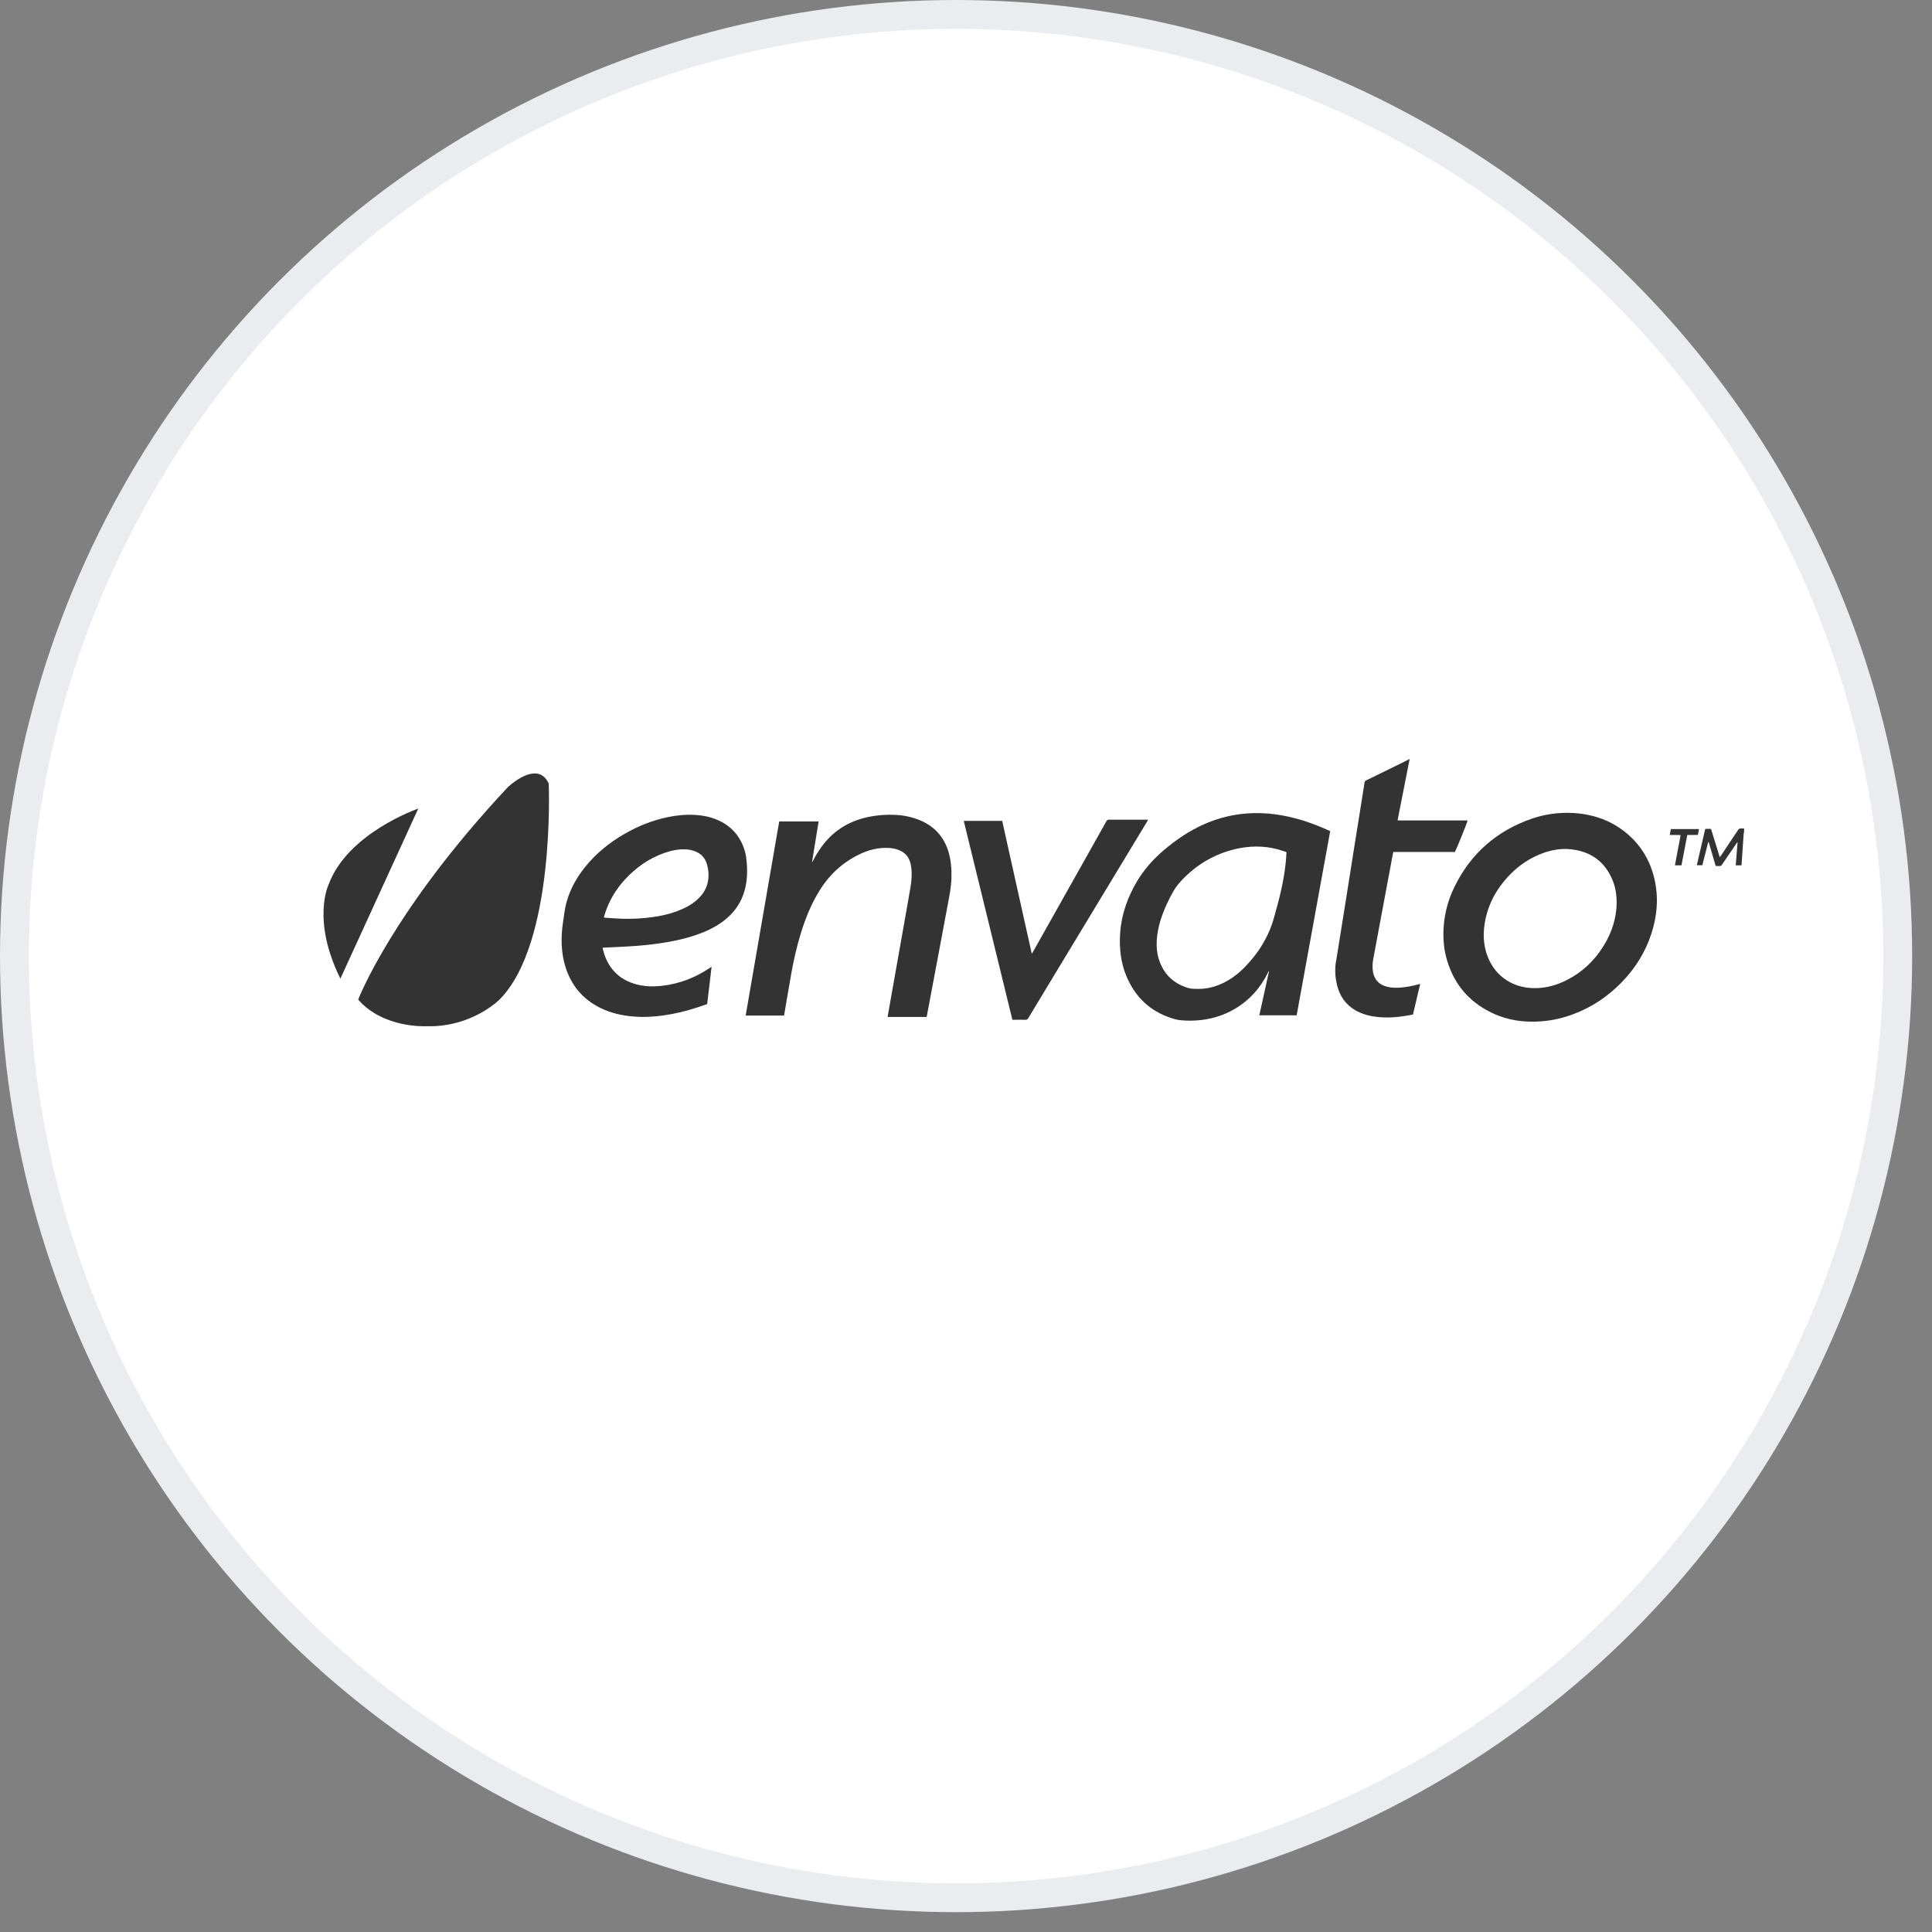 <svg xmlns="http://www.w3.org/2000/svg" fill="none" viewBox="0 0 67 67" height="67" width="67">
<rect x="0" y="0" width="67" height="67" fill="#808080" stroke="none"/>
<circle stroke="#EBECF0" fill="white" r="32.656" cy="33.156" cx="33.156"></circle>
<g opacity="0.8">
<path fill="black" d="M17.612 27.297C13.587 31.601 12.422 34.665 12.422 34.665C13.296 35.673 14.786 35.588 14.786 35.588C16.356 35.636 17.318 34.669 17.318 34.669C19.269 32.716 19.029 27.171 19.029 27.171C18.635 26.318 17.612 27.297 17.612 27.297Z"></path>
<path fill="black" d="M11.403 30.658C11.403 30.658 10.788 31.881 11.804 33.939L14.505 28.041C14.474 28.052 12.069 28.886 11.403 30.658Z"></path>
<path fill="black" d="M48.589 34.247C48.423 34.261 48.259 34.261 48.097 34.218C47.826 34.148 47.663 33.98 47.614 33.706C47.588 33.553 47.596 33.402 47.624 33.252C47.701 32.826 47.781 32.4 47.862 31.974C48.006 31.201 48.151 30.425 48.296 29.652C48.301 29.617 48.311 29.582 48.319 29.546C49.036 29.546 49.746 29.546 50.455 29.546C50.542 29.369 50.892 28.504 50.895 28.452C50.761 28.452 50.627 28.452 50.493 28.452C50.357 28.452 50.223 28.452 50.089 28.452C49.954 28.452 49.819 28.452 49.683 28.452C49.55 28.452 49.415 28.452 49.279 28.452C49.147 28.452 49.011 28.452 48.876 28.452C48.743 28.452 48.609 28.455 48.466 28.451C48.607 27.735 48.746 27.029 48.885 26.323C48.881 26.323 48.876 26.323 48.873 26.323C48.862 26.331 48.852 26.341 48.84 26.345C48.685 26.423 48.53 26.498 48.375 26.575C48.042 26.738 47.71 26.902 47.377 27.063C47.339 27.083 47.322 27.106 47.319 27.145C47.314 27.187 47.307 27.227 47.301 27.269C47.246 27.61 47.193 27.951 47.138 28.292C47.087 28.609 47.035 28.927 46.986 29.242C46.932 29.582 46.877 29.922 46.825 30.26C46.773 30.576 46.724 30.892 46.675 31.206C46.618 31.551 46.564 31.895 46.51 32.239C46.458 32.555 46.409 32.87 46.359 33.185C46.34 33.298 46.315 33.409 46.309 33.522C46.295 33.738 46.315 33.949 46.366 34.158C46.486 34.644 46.781 34.978 47.255 35.152C47.487 35.238 47.728 35.274 47.974 35.282C48.2 35.291 48.424 35.277 48.647 35.244C48.763 35.228 48.88 35.205 49 35.184C49.083 34.83 49.166 34.48 49.251 34.122C49.224 34.128 49.21 34.13 49.195 34.135C48.996 34.188 48.794 34.23 48.589 34.247Z"></path>
<path fill="black" d="M60.379 28.73C60.33 28.726 60.3 28.744 60.272 28.786C60.075 29.085 59.875 29.383 59.677 29.679C59.667 29.693 59.656 29.706 59.641 29.727C59.633 29.701 59.626 29.685 59.621 29.668C59.57 29.501 59.52 29.336 59.468 29.17C59.429 29.042 59.389 28.915 59.349 28.786C59.343 28.765 59.336 28.744 59.308 28.744C59.252 28.745 59.197 28.745 59.136 28.745C59.038 29.164 58.941 29.583 58.844 30.006C58.911 30.006 58.97 30.006 59.035 30.006C59.104 29.738 59.172 29.469 59.24 29.201C59.245 29.199 59.25 29.199 59.255 29.199C59.336 29.476 59.416 29.753 59.499 30.033C59.543 30.033 59.586 30.031 59.628 30.034C59.667 30.036 59.692 30.023 59.715 29.988C59.878 29.745 60.045 29.503 60.212 29.259C60.221 29.244 60.234 29.229 60.244 29.213C60.249 29.215 60.254 29.215 60.257 29.217C60.235 29.479 60.214 29.742 60.194 30.008C60.264 30.008 60.326 30.008 60.391 30.008C60.392 29.995 60.394 29.988 60.396 29.982C60.421 29.624 60.445 29.267 60.469 28.911C60.472 28.895 60.478 28.878 60.482 28.86C60.482 28.817 60.482 28.772 60.482 28.727C60.449 28.73 60.414 28.735 60.379 28.73Z"></path>
<path fill="black" d="M43.962 28.212C43.644 28.187 43.327 28.193 43.012 28.232C42.576 28.288 42.159 28.406 41.758 28.583C41.247 28.809 40.792 29.118 40.367 29.477C40.011 29.781 39.7 30.123 39.456 30.523C39.011 31.255 38.786 32.042 38.845 32.902C38.868 33.231 38.937 33.549 39.064 33.854C39.361 34.561 39.863 35.055 40.601 35.3C40.702 35.334 40.806 35.364 40.91 35.377C41.169 35.406 41.427 35.402 41.685 35.37C42.08 35.32 42.453 35.2 42.798 35.001C43.319 34.699 43.707 34.272 43.969 33.733C43.979 33.714 43.988 33.697 43.996 33.679C44.001 33.68 44.005 33.682 44.009 33.683C43.897 34.191 43.785 34.699 43.672 35.21C44.106 35.21 44.535 35.21 44.967 35.21C45.355 33.081 45.742 30.954 46.13 28.822C46.054 28.787 45.985 28.755 45.914 28.726C45.289 28.457 44.644 28.268 43.962 28.212ZM44.591 29.885C44.526 30.555 44.359 31.203 44.174 31.849C43.987 32.497 43.644 33.051 43.175 33.531C42.904 33.811 42.591 34.036 42.221 34.174C42.01 34.254 41.793 34.295 41.567 34.294C41.443 34.292 41.318 34.298 41.198 34.26C40.678 34.103 40.342 33.762 40.183 33.252C40.119 33.04 40.101 32.82 40.116 32.6C40.145 32.159 40.281 31.749 40.465 31.349C40.535 31.199 40.612 31.049 40.695 30.902C40.797 30.727 40.93 30.574 41.073 30.432C41.603 29.906 42.236 29.565 42.971 29.417C43.499 29.314 44.021 29.342 44.532 29.522C44.556 29.532 44.58 29.54 44.614 29.552C44.607 29.665 44.602 29.775 44.591 29.885Z"></path>
<path fill="black" d="M56.43 28.913C55.895 28.461 55.268 28.237 54.571 28.195C54.074 28.166 53.584 28.23 53.113 28.394C51.903 28.815 51.011 29.597 50.448 30.738C50.188 31.26 50.06 31.815 50.055 32.376C50.056 32.643 50.077 32.887 50.135 33.126C50.357 34.044 50.888 34.721 51.748 35.13C52.284 35.385 52.854 35.464 53.445 35.419C53.829 35.392 54.203 35.305 54.563 35.169C55.203 34.93 55.757 34.559 56.232 34.071C56.705 33.587 57.057 33.027 57.266 32.385C57.468 31.768 57.522 31.139 57.379 30.501C57.237 29.869 56.925 29.336 56.43 28.913ZM55.613 32.799C55.272 33.35 54.81 33.772 54.217 34.044C53.883 34.197 53.529 34.277 53.161 34.267C52.398 34.246 51.777 33.795 51.546 33.045C51.458 32.761 51.438 32.471 51.468 32.175C51.546 31.456 51.861 30.85 52.362 30.334C52.685 30 53.064 29.747 53.504 29.587C53.816 29.472 54.14 29.417 54.474 29.452C55.182 29.527 55.672 29.894 55.934 30.554C56.029 30.794 56.063 31.046 56.065 31.312C56.056 31.844 55.898 32.342 55.613 32.799Z"></path>
<path fill="black" d="M25.897 29.928C25.884 29.786 25.871 29.645 25.829 29.509C25.674 28.994 25.352 28.627 24.849 28.421C24.612 28.323 24.365 28.276 24.111 28.261C23.791 28.241 23.473 28.272 23.159 28.337C22.623 28.448 22.122 28.649 21.651 28.922C21.127 29.224 20.664 29.602 20.285 30.074C20.008 30.419 19.793 30.798 19.666 31.222C19.611 31.403 19.581 31.587 19.555 31.773C19.528 31.967 19.496 32.159 19.484 32.355C19.462 32.727 19.486 33.093 19.587 33.452C19.778 34.135 20.187 34.645 20.83 34.959C21.186 35.133 21.567 35.218 21.96 35.251C22.311 35.281 22.659 35.262 23.005 35.215C23.408 35.158 23.801 35.062 24.188 34.935C24.3 34.898 24.41 34.859 24.524 34.82C24.574 34.39 24.625 33.965 24.677 33.531C24.654 33.544 24.64 33.551 24.627 33.559C24.108 33.91 23.538 34.129 22.912 34.192C22.634 34.22 22.358 34.209 22.086 34.141C21.783 34.063 21.518 33.922 21.304 33.693C21.092 33.465 20.969 33.189 20.9 32.888C20.898 32.882 20.903 32.874 20.904 32.865C20.93 32.863 20.953 32.861 20.978 32.861C21.238 32.848 21.5 32.838 21.76 32.823C22.213 32.799 22.661 32.753 23.107 32.678C23.456 32.618 23.8 32.541 24.134 32.426C24.464 32.314 24.775 32.17 25.056 31.965C25.481 31.653 25.755 31.244 25.86 30.726C25.913 30.461 25.92 30.194 25.897 29.928ZM24.536 30.634C24.472 30.881 24.329 31.076 24.134 31.238C23.948 31.395 23.734 31.503 23.507 31.588C23.221 31.699 22.924 31.764 22.621 31.805C22.271 31.854 21.921 31.872 21.569 31.861C21.376 31.854 21.184 31.839 20.992 31.826C20.978 31.826 20.964 31.821 20.942 31.817C20.95 31.785 20.956 31.757 20.964 31.732C21.105 31.265 21.346 30.853 21.677 30.496C22.054 30.085 22.501 29.772 23.029 29.583C23.263 29.5 23.504 29.447 23.754 29.455C23.878 29.458 23.997 29.479 24.112 29.526C24.322 29.609 24.458 29.761 24.518 29.977C24.578 30.194 24.592 30.414 24.536 30.634Z"></path>
<path fill="black" d="M31.901 28.445C31.636 28.335 31.358 28.276 31.071 28.261C30.73 28.241 30.393 28.269 30.059 28.344C29.46 28.478 28.962 28.776 28.577 29.253C28.427 29.44 28.301 29.641 28.193 29.853C28.186 29.867 28.178 29.881 28.17 29.895C28.167 29.892 28.164 29.891 28.161 29.889C28.237 29.423 28.312 28.958 28.39 28.486C27.93 28.486 27.479 28.486 27.023 28.486C26.636 30.731 26.248 32.973 25.859 35.219C26.308 35.219 26.747 35.219 27.187 35.219C27.192 35.201 27.197 35.186 27.199 35.171C27.281 34.699 27.358 34.224 27.442 33.754C27.526 33.29 27.63 32.831 27.768 32.38C27.928 31.855 28.133 31.345 28.426 30.875C28.76 30.337 29.209 29.921 29.779 29.639C30.116 29.472 30.474 29.38 30.855 29.408C30.991 29.417 31.12 29.451 31.242 29.511C31.384 29.582 31.484 29.693 31.543 29.839C31.575 29.924 31.593 30.012 31.604 30.101C31.631 30.325 31.611 30.549 31.575 30.769C31.498 31.225 31.415 31.682 31.335 32.137C31.248 32.627 31.161 33.115 31.075 33.604C30.979 34.142 30.884 34.679 30.789 35.218C30.788 35.233 30.788 35.248 30.786 35.267C31.237 35.267 31.684 35.267 32.134 35.267C32.138 35.248 32.142 35.233 32.145 35.218C32.203 34.91 32.261 34.603 32.319 34.295C32.413 33.789 32.508 33.283 32.604 32.779C32.693 32.297 32.783 31.817 32.874 31.335C32.931 31.04 32.988 30.744 32.995 30.44C33.003 30.136 32.981 29.835 32.893 29.541C32.736 29.022 32.407 28.655 31.901 28.445Z"></path>
<path fill="black" d="M39.816 28.426C39.786 28.426 39.764 28.426 39.743 28.426C39.317 28.426 38.892 28.426 38.466 28.425C38.417 28.425 38.392 28.44 38.368 28.482C37.862 29.385 37.354 30.287 36.846 31.19C36.505 31.797 36.163 32.405 35.821 33.013C35.811 33.032 35.8 33.05 35.789 33.066C35.785 33.065 35.781 33.063 35.778 33.062C35.437 31.53 35.096 29.999 34.755 28.467C34.309 28.467 33.868 28.467 33.422 28.467C33.984 30.766 34.546 33.062 35.109 35.365C35.137 35.365 35.156 35.365 35.177 35.365C35.306 35.365 35.434 35.362 35.562 35.365C35.609 35.367 35.633 35.351 35.657 35.312C35.929 34.857 36.204 34.405 36.479 33.951C37.577 32.135 38.675 30.319 39.774 28.501C39.787 28.479 39.799 28.457 39.816 28.426Z"></path>
<path fill="black" d="M58.921 28.751C58.593 28.751 58.271 28.751 57.944 28.751C57.933 28.818 57.92 28.884 57.906 28.956C57.976 28.956 58.035 28.956 58.096 28.957C58.157 28.959 58.218 28.95 58.282 28.964C58.217 29.313 58.151 29.66 58.085 30.009C58.165 30.009 58.238 30.009 58.312 30.009C58.38 29.657 58.445 29.309 58.513 28.957C58.64 28.954 58.76 28.958 58.88 28.954C58.895 28.883 58.909 28.818 58.921 28.751Z"></path>
</g>
</svg>
